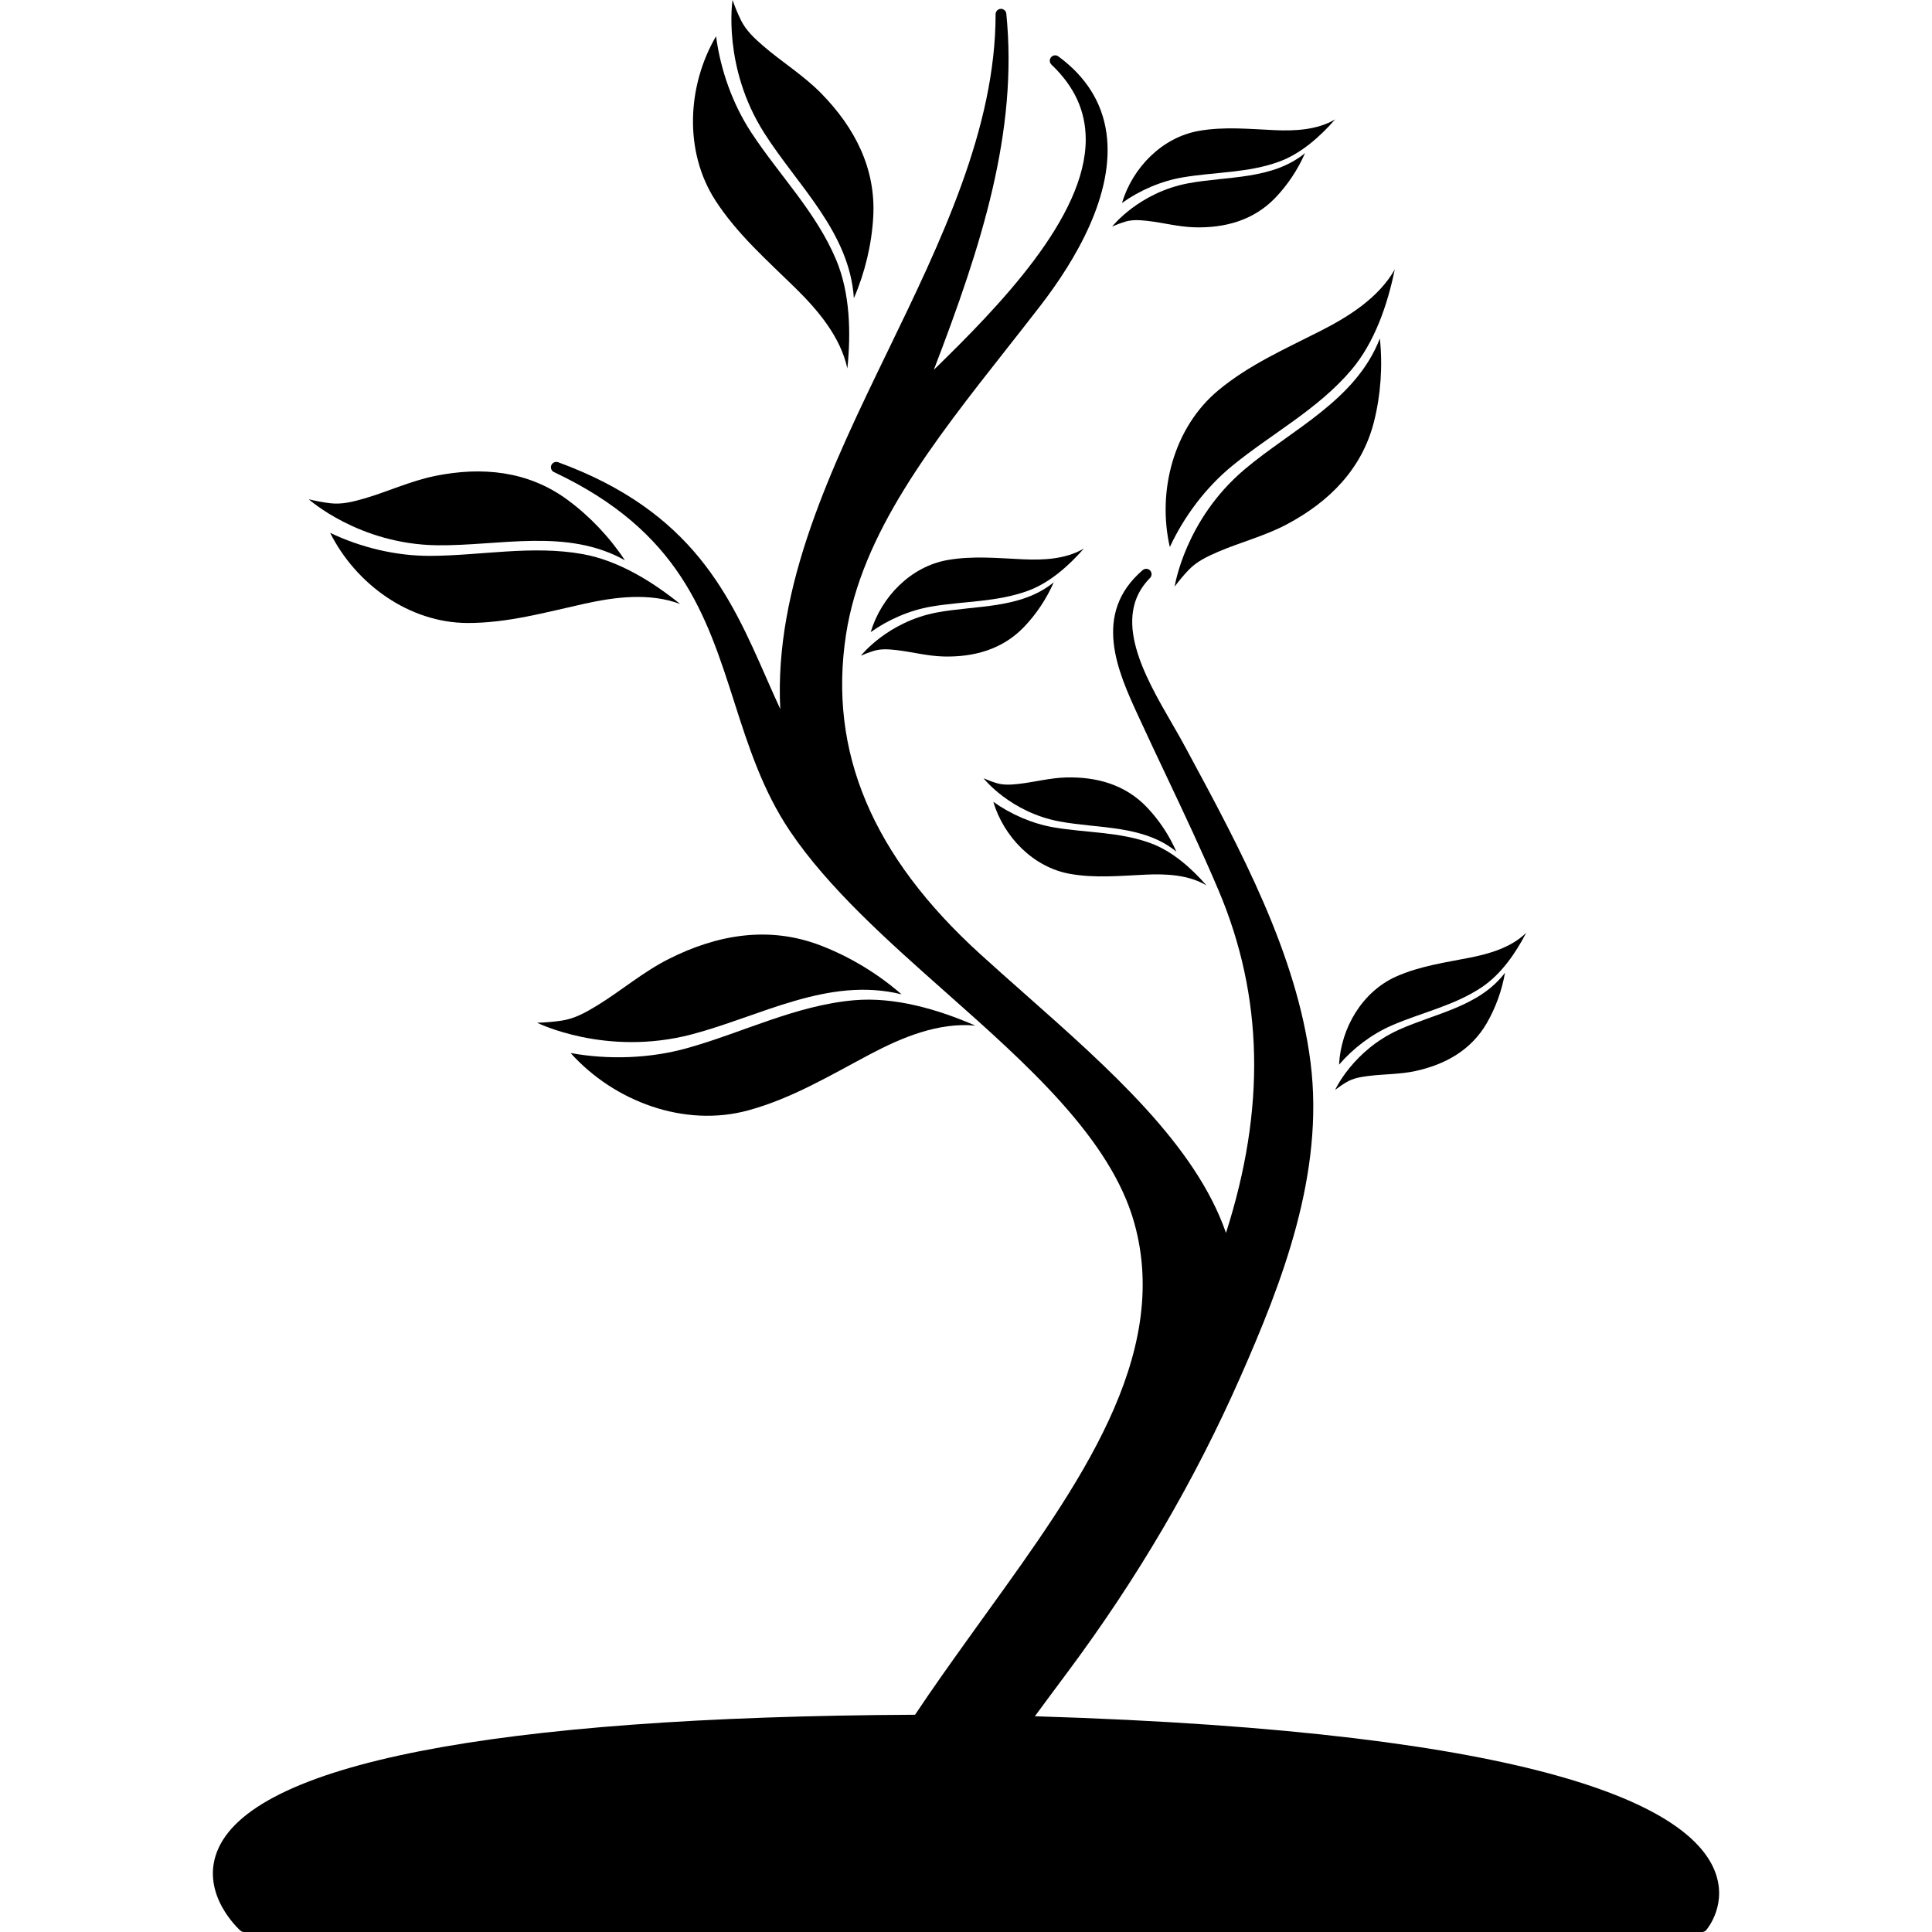 <?xml version="1.0" encoding="iso-8859-1"?>
<!-- Uploaded to: SVG Repo, www.svgrepo.com, Generator: SVG Repo Mixer Tools -->
<!DOCTYPE svg PUBLIC "-//W3C//DTD SVG 1.1//EN" "http://www.w3.org/Graphics/SVG/1.1/DTD/svg11.dtd">
<svg fill="#000000" version="1.1" id="Capa_1" xmlns="http://www.w3.org/2000/svg" xmlns:xlink="http://www.w3.org/1999/xlink" 
	 width="800px" height="800px" viewBox="0 0 550.386 550.387"
	 xml:space="preserve">
<g>
	<g>
		<path d="M68.498,550.001c0.279,0.251,0.64,0.386,1.016,0.386h415.383c0.446,0,0.869-0.192,1.159-0.532
			c0.267-0.312,6.494-7.715,2.154-17.543c-7.665-17.365-47.519-38.93-193.395-43.388c2.992-4.076,6.016-8.137,9.036-12.188
			c20.214-27.114,36.423-54.776,49.554-84.565c11.766-26.699,23.978-57.841,19.93-89.604c-3.947-30.955-19.97-60.646-35.459-89.346
			c-1.157-2.191-2.524-4.562-3.966-7.053c-7.788-13.47-17.482-30.233-6.295-41.521c0.578-0.582,0.594-1.518,0.034-2.118
			c-0.558-0.603-1.49-0.652-2.115-0.123c-14.602,12.509-6.967,29.141-1.392,41.286c2.613,5.682,5.294,11.359,7.978,17.032
			c5.101,10.793,10.379,21.95,15.046,32.975c12.76,30.162,13.451,62.105,2.09,97.528c-8.645-25.01-33.274-46.809-57.137-67.929
			c-4.314-3.819-8.62-7.629-12.824-11.45c-30.842-28.021-43.366-57.789-38.293-91.005c4.416-28.936,24.609-54.581,45.982-81.732
			c3.14-3.987,6.282-7.98,9.376-11.989c9.945-12.867,21.285-31.861,18.835-49.257c-1.225-8.7-5.836-16.034-13.7-21.806
			c-0.651-0.477-1.561-0.364-2.077,0.254c-0.518,0.618-0.466,1.533,0.119,2.09c6.536,6.227,9.73,13.164,9.765,21.212
			c0.101,22.222-24.78,47.714-43.275,65.735c13.602-35.414,24.03-67.85,20.649-101.458c-0.079-0.808-0.771-1.398-1.598-1.374
			c-0.813,0.042-1.453,0.713-1.453,1.53c0,32.552-15.578,64.71-30.646,95.812c-15.998,33.023-32.5,67.09-30.695,102.127
			c-1.346-2.895-2.65-5.856-3.993-8.908c-10.229-23.256-20.808-47.304-59.288-61.402c-0.765-0.281-1.622,0.092-1.937,0.845
			c-0.315,0.756,0.019,1.625,0.762,1.974c35.766,16.854,43.348,40.523,51.377,65.582c3.957,12.353,8.048,25.125,15.848,36.698
			c10.964,16.27,28.011,31.387,44.498,46.007c23.051,20.441,46.886,41.577,53.596,65.631c10.594,37.987-16.08,75.01-41.876,110.812
			l-5,6.955c-5.896,8.229-10.814,15.138-15.587,22.313c-120.677,0.575-189.457,14.104-198.912,39.138
			C57.186,539.756,68.033,549.588,68.498,550.001z"/>
		<path d="M347.105,111.164c-12.77,10.591-17.488,28.749-13.847,44.682c4.079-8.785,10.318-17.053,17.815-23.176
			c11.264-9.202,24.395-16.062,33.92-27.314c6.635-7.836,10.301-18.614,12.338-28.568c-4.617,8.048-13.002,13.333-21.028,17.423
			C366.218,99.349,355.887,103.881,347.105,111.164z"/>
		<path d="M393.094,96.43c-6.849,17.616-24.902,25.787-38.508,37.259c-17.071,14.394-19.948,33.412-19.948,33.412
			c1.228-1.641,2.547-3.231,3.96-4.716c2.338-2.454,5.275-3.825,8.329-5.15c3.269-1.417,6.659-2.543,10.004-3.761
			c3.319-1.208,6.634-2.485,9.755-4.152c12.025-6.417,21.325-15.716,24.728-29.162C393.351,112.516,393.92,104.282,393.094,96.43z"
			/>
		<path d="M122.535,158.355c-9.676,0.04-19.749-2.375-28.485-6.561c7.319,14.611,22.509,25.627,39.098,25.683
			c11.411,0.037,22.265-3.036,33.314-5.48c8.798-1.946,18.626-3.201,27.308,0.076c-7.904-6.386-17.586-12.375-27.69-14.205
			C151.577,155.24,137.079,158.297,122.535,158.355z"/>
		<path d="M178.013,159.606c-4.354-6.585-10.031-12.577-16.386-17.246c-11.178-8.213-24.269-9.48-37.629-6.784
			c-3.47,0.701-6.839,1.821-10.171,2.999c-3.357,1.187-6.689,2.472-10.113,3.458c-3.198,0.921-6.337,1.729-9.704,1.322
			c-2.035-0.248-4.063-0.636-6.053-1.123c0,0,14.315,12.852,36.641,13.106C142.394,155.537,161.525,150.365,178.013,159.606z"/>
		<path d="M226.565,82.029c6.429,6.31,12.843,13.865,14.835,22.929c1.041-10.107,0.777-21.487-3.201-30.955
			c-5.713-13.589-16.181-24.073-24.165-36.23c-5.315-8.087-8.785-17.849-10.042-27.451c-8.253,14.106-9.195,32.846-0.193,46.778
			C209.993,66.68,218.487,74.101,226.565,82.029z"/>
		<path d="M243.252,84.949c3.143-7.243,5.067-15.27,5.514-23.14c0.786-13.849-5.297-25.511-14.844-35.236
			c-2.479-2.527-5.257-4.74-8.063-6.888c-2.828-2.164-5.722-4.257-8.415-6.588c-2.516-2.179-4.908-4.367-6.398-7.411
			c-0.903-1.839-1.683-3.752-2.362-5.686c0,0-2.959,19.005,9.008,37.858C227.229,52.88,242,66.09,243.252,84.949z"/>
		<path d="M195.718,298.598c-10.582,2.959-22.338,3.348-33.161,1.396c12.411,13.794,32.359,21.279,50.536,16.344
			c12.503-3.394,23.461-10.024,34.823-16.031c9.045-4.78,19.428-9.113,29.92-8.137c-10.575-4.614-22.977-8.253-34.59-7.216
			C226.575,286.446,211.621,294.154,195.718,298.598z"/>
		<path d="M190.46,273.218c-3.589,1.812-6.94,4.052-10.232,6.347c-3.317,2.311-6.579,4.722-10.031,6.83
			c-3.225,1.971-6.417,3.801-10.224,4.366c-2.301,0.343-4.639,0.526-6.964,0.594c0,0,19.541,9.759,44.061,3.314
			c19.541-5.135,38.929-16.558,59.759-11.405c-6.75-5.896-14.771-10.749-23.131-13.947
			C218.989,263.689,204.276,266.244,190.46,273.218z"/>
		<path d="M282.97,228.417c3.009,10.034,11.384,18.663,21.852,20.53c7.2,1.282,14.392,0.542,21.641,0.217
			c5.768-0.257,12.114,0.034,17.233,3.063c-4.283-4.905-9.736-9.752-15.915-12.023c-8.867-3.259-18.359-2.931-27.549-4.498
			C294.118,234.662,288.026,232.024,282.97,228.417z"/>
		<path d="M303.668,221.483c-2.268,0.058-4.52,0.395-6.754,0.771c-2.249,0.379-4.495,0.823-6.766,1.068
			c-2.12,0.227-4.191,0.392-6.27-0.236c-1.258-0.379-2.494-0.851-3.696-1.377c0,0,7.619,9.694,21.689,12.316
			c11.211,2.09,23.861,0.937,33.25,8.59c-2.023-4.639-4.945-9.049-8.443-12.696C320.529,223.499,312.402,221.256,303.668,221.483z"
			/>
		<path d="M364.437,46.038c6.178-2.271,11.628-7.118,15.915-12.023c-5.119,3.026-11.466,3.32-17.234,3.063
			c-7.249-0.325-14.439-1.065-21.64,0.217c-10.469,1.867-18.841,10.496-21.852,20.53c5.052-3.608,11.147-6.243,17.262-7.286
			C346.08,48.969,355.569,49.296,364.437,46.038z"/>
		<path d="M326.808,62.919c2.271,0.245,4.517,0.688,6.766,1.068c2.233,0.376,4.483,0.713,6.754,0.771
			c8.732,0.227,16.857-2.017,23.008-8.437c3.497-3.647,6.417-8.06,8.442-12.696c-9.388,7.653-22.038,6.5-33.25,8.589
			c-14.069,2.625-21.689,12.316-21.689,12.316c1.203-0.526,2.442-0.998,3.696-1.377C322.616,62.525,324.688,62.69,326.808,62.919z"
			/>
		<path d="M308.766,156.274c-5.119,3.026-11.463,3.32-17.233,3.063c-7.249-0.324-14.44-1.064-21.641,0.217
			c-10.468,1.867-18.84,10.496-21.852,20.53c5.052-3.608,11.147-6.242,17.262-7.286c9.189-1.566,18.678-1.239,27.549-4.498
			C299.03,166.026,304.482,161.179,308.766,156.274z"/>
		<path d="M245.253,186.792c1.203-0.526,2.442-0.998,3.697-1.377c2.078-0.63,4.149-0.465,6.27-0.236
			c2.271,0.245,4.517,0.688,6.766,1.068c2.234,0.376,4.483,0.713,6.754,0.771c8.733,0.226,16.857-2.017,23.008-8.437
			c3.498-3.647,6.417-8.057,8.442-12.696c-9.388,7.653-22.038,6.499-33.25,8.589C252.873,177.098,245.253,186.792,245.253,186.792z"
			/>
		<path d="M381.466,303.301c4.051-4.703,9.342-8.715,15.033-11.181c8.553-3.709,17.849-5.646,25.688-10.922
			c5.459-3.675,9.603-9.679,12.599-15.462c-4.254,4.158-10.346,5.952-16.01,7.071c-7.118,1.408-14.278,2.399-20.968,5.355
			C388.084,282.466,382.001,292.839,381.466,303.301z"/>
		<path d="M398.489,293.362c-13.042,5.894-18.137,17.12-18.137,17.12c1.043-0.795,2.133-1.548,3.265-2.215
			c1.87-1.104,3.92-1.438,6.034-1.72c2.265-0.303,4.551-0.407,6.827-0.572c2.259-0.165,4.526-0.373,6.741-0.857
			c8.537-1.857,15.894-5.967,20.343-13.665c2.527-4.376,4.318-9.354,5.181-14.34C421.442,286.777,408.88,288.662,398.489,293.362z"
			/>
	</g>
</g>
</svg>